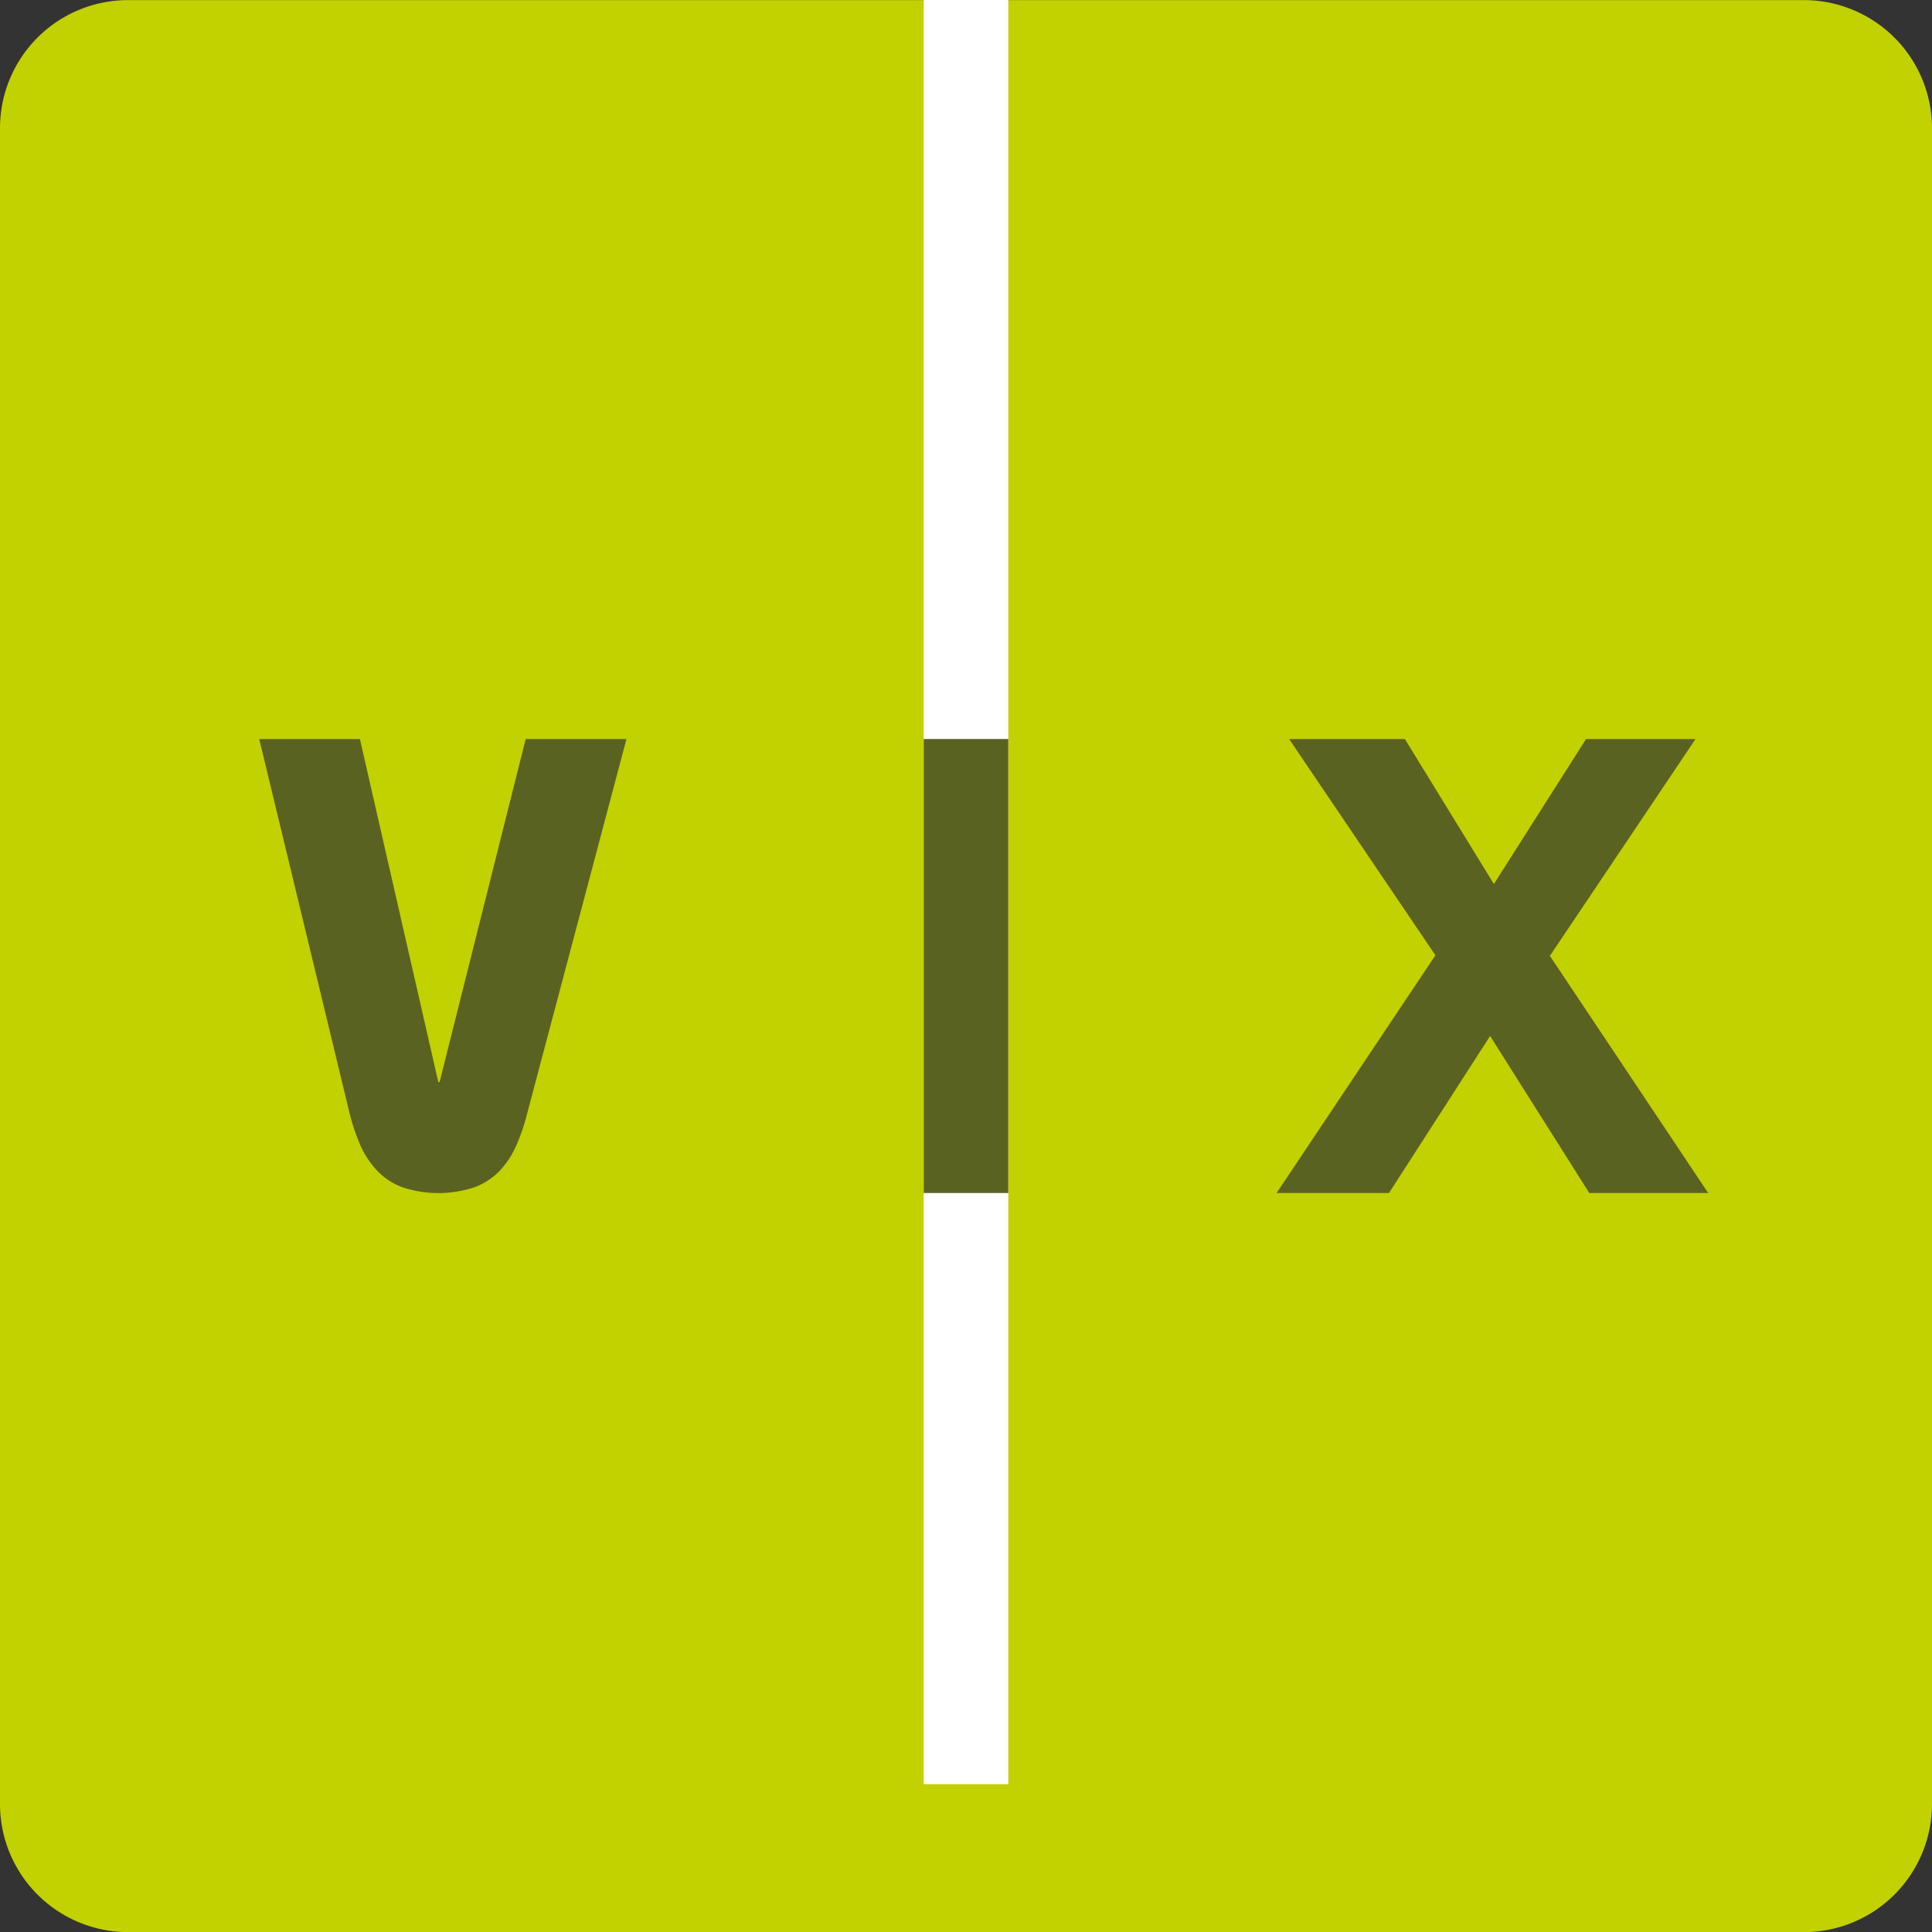 <svg xmlns="http://www.w3.org/2000/svg" width="115.845" height="115.852" viewBox="0 0 115.845 115.852"><rect x="0" y="0" width="115.845" height="115.852" fill="#333333" stroke="none"/><g transform="translate(-23.8 -23.57)"><path d="M31.461,23.58H131.984a7.684,7.684,0,0,1,7.661,7.661v100.53a7.682,7.682,0,0,1-7.661,7.655H31.461a7.682,7.682,0,0,1-7.661-7.655V31.235a7.678,7.678,0,0,1,7.661-7.655" transform="translate(0 -0.004)" fill="#c2d100" fill-rule="evenodd"/><rect width="5.071" height="106.983" transform="translate(79.187 23.57)" fill="#fff"/><path d="M47.74,91.82,53.168,114.3a12.109,12.109,0,0,0,.656,1.922,5.329,5.329,0,0,0,1.006,1.5,3.953,3.953,0,0,0,1.487.974,6.882,6.882,0,0,0,4.337,0,4.031,4.031,0,0,0,1.493-.974,5.2,5.2,0,0,0,.993-1.5A11.491,11.491,0,0,0,63.8,114.3l5.96-22.477H63.718l-5.162,20.568h-.078l-4.7-20.568H47.74Z" transform="translate(-8.397 -23.939)" fill="#5a6222"/><path d="M141.7,119.043h6.739l6.064-9.414,5.947,9.414h7.129l-9.492-14.219,8.732-13h-6.564l-5.525,8.693-5.337-8.693h-6.94l8.771,12.965Z" transform="translate(-41.354 -23.939)" fill="#5a6222"/><rect width="5.071" height="27.223" transform="translate(79.187 67.881)" fill="#5a6222"/></g></svg>